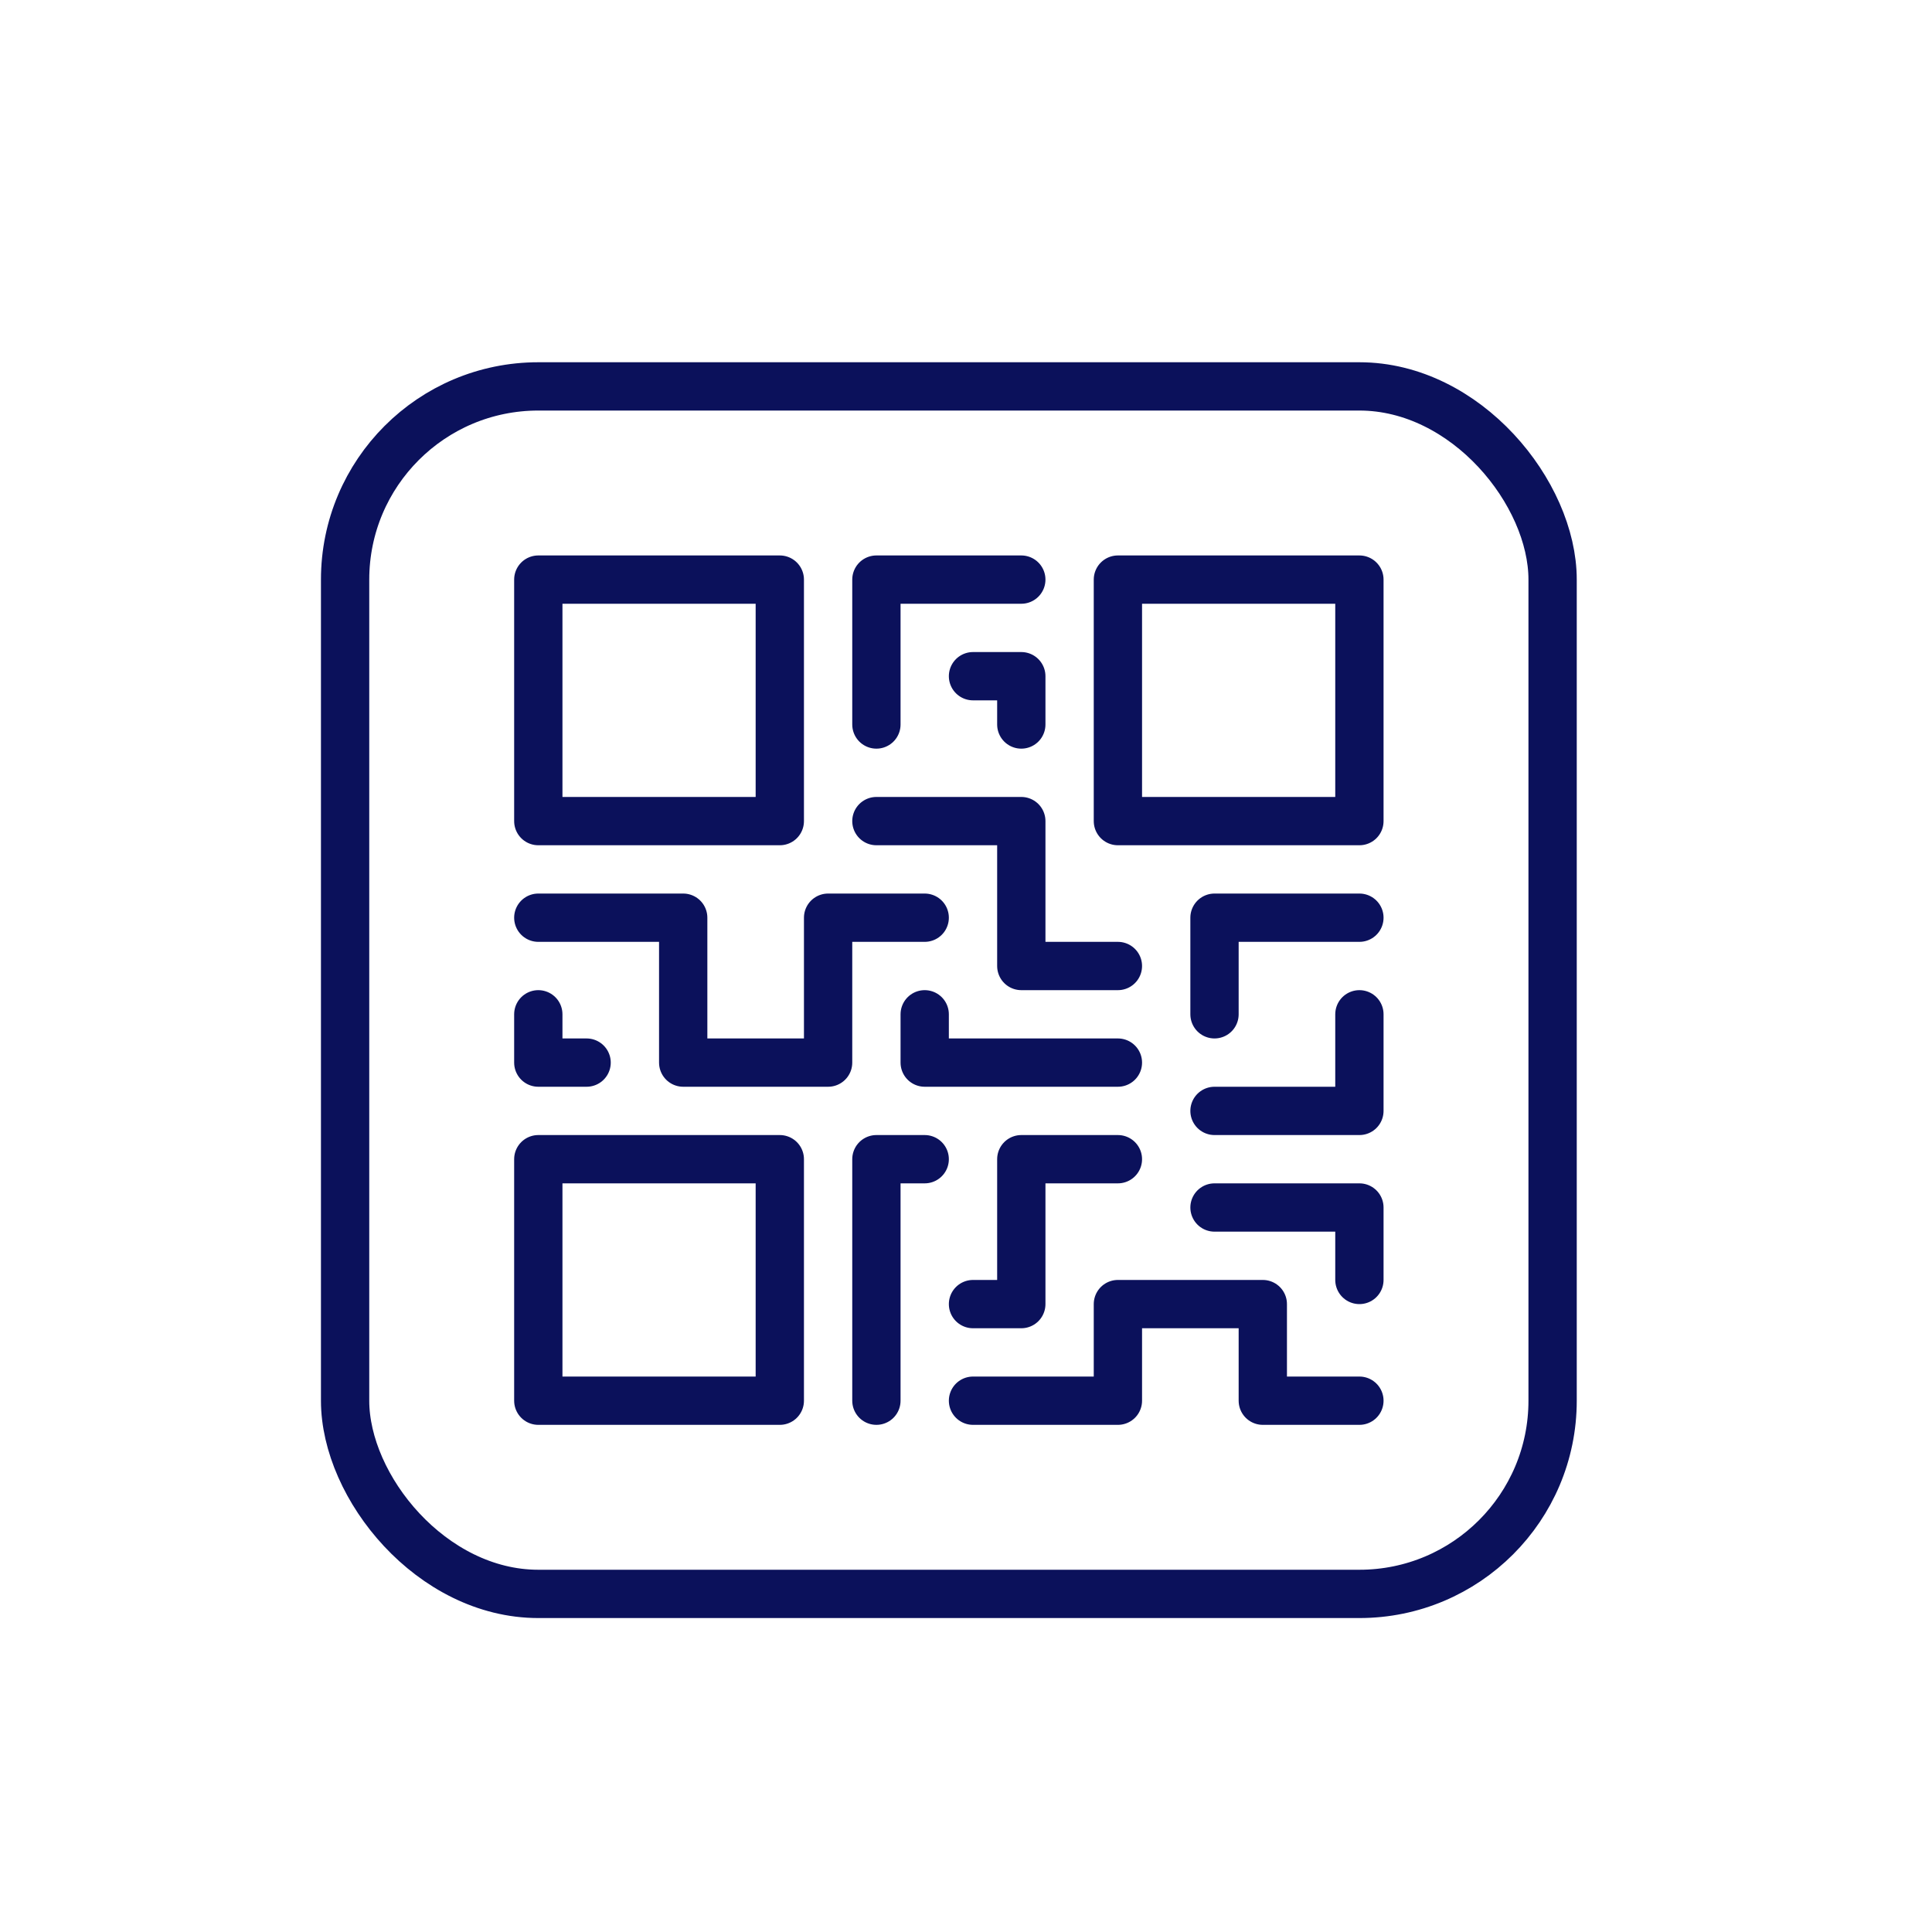 <?xml version="1.0" encoding="UTF-8"?>
<svg id="Icon_Set" data-name="Icon Set" xmlns="http://www.w3.org/2000/svg" viewBox="0 0 80 80">
  <defs>
    <style>
      .cls-1 {
        fill: none;
        stroke: #0b115b;
        stroke-linecap: round;
        stroke-linejoin: round;
        stroke-width: 2px;
      }
    </style>
  </defs>
  <rect class="cls-1" x="22.29" y="24" width="10" height="10"/>
  <rect class="cls-1" x="46.29" y="24" width="10" height="10"/>
  <rect class="cls-1" x="22.29" y="48" width="10" height="10"/>
  <polyline class="cls-1" points="36.29 30 36.29 24 42.29 24"/>
  <polyline class="cls-1" points="50.29 46 56.29 46 56.29 42"/>
  <polyline class="cls-1" points="40.29 54 42.29 54 42.29 48 46.29 48"/>
  <polyline class="cls-1" points="40.29 58 46.29 58 46.29 54 52.29 54 52.29 58 56.29 58"/>
  <polyline class="cls-1" points="22.29 38 28.29 38 28.29 44 34.29 44 34.29 38 38.29 38"/>
  <polyline class="cls-1" points="46.29 40 42.29 40 42.29 34 36.29 34"/>
  <polyline class="cls-1" points="56.29 38 50.29 38 50.29 42"/>
  <polyline class="cls-1" points="42.29 30 42.29 28 40.29 28"/>
  <polyline class="cls-1" points="50.29 50 56.29 50 56.29 53"/>
  <polyline class="cls-1" points="46.29 44 38.29 44 38.29 42"/>
  <polyline class="cls-1" points="36.29 58 36.29 48 38.29 48"/>
  <polyline class="cls-1" points="22.29 42 22.29 44 24.29 44"/>
  <rect class="cls-1" x="14.29" y="16" width="50" height="50" rx="8" ry="8"/>
</svg>